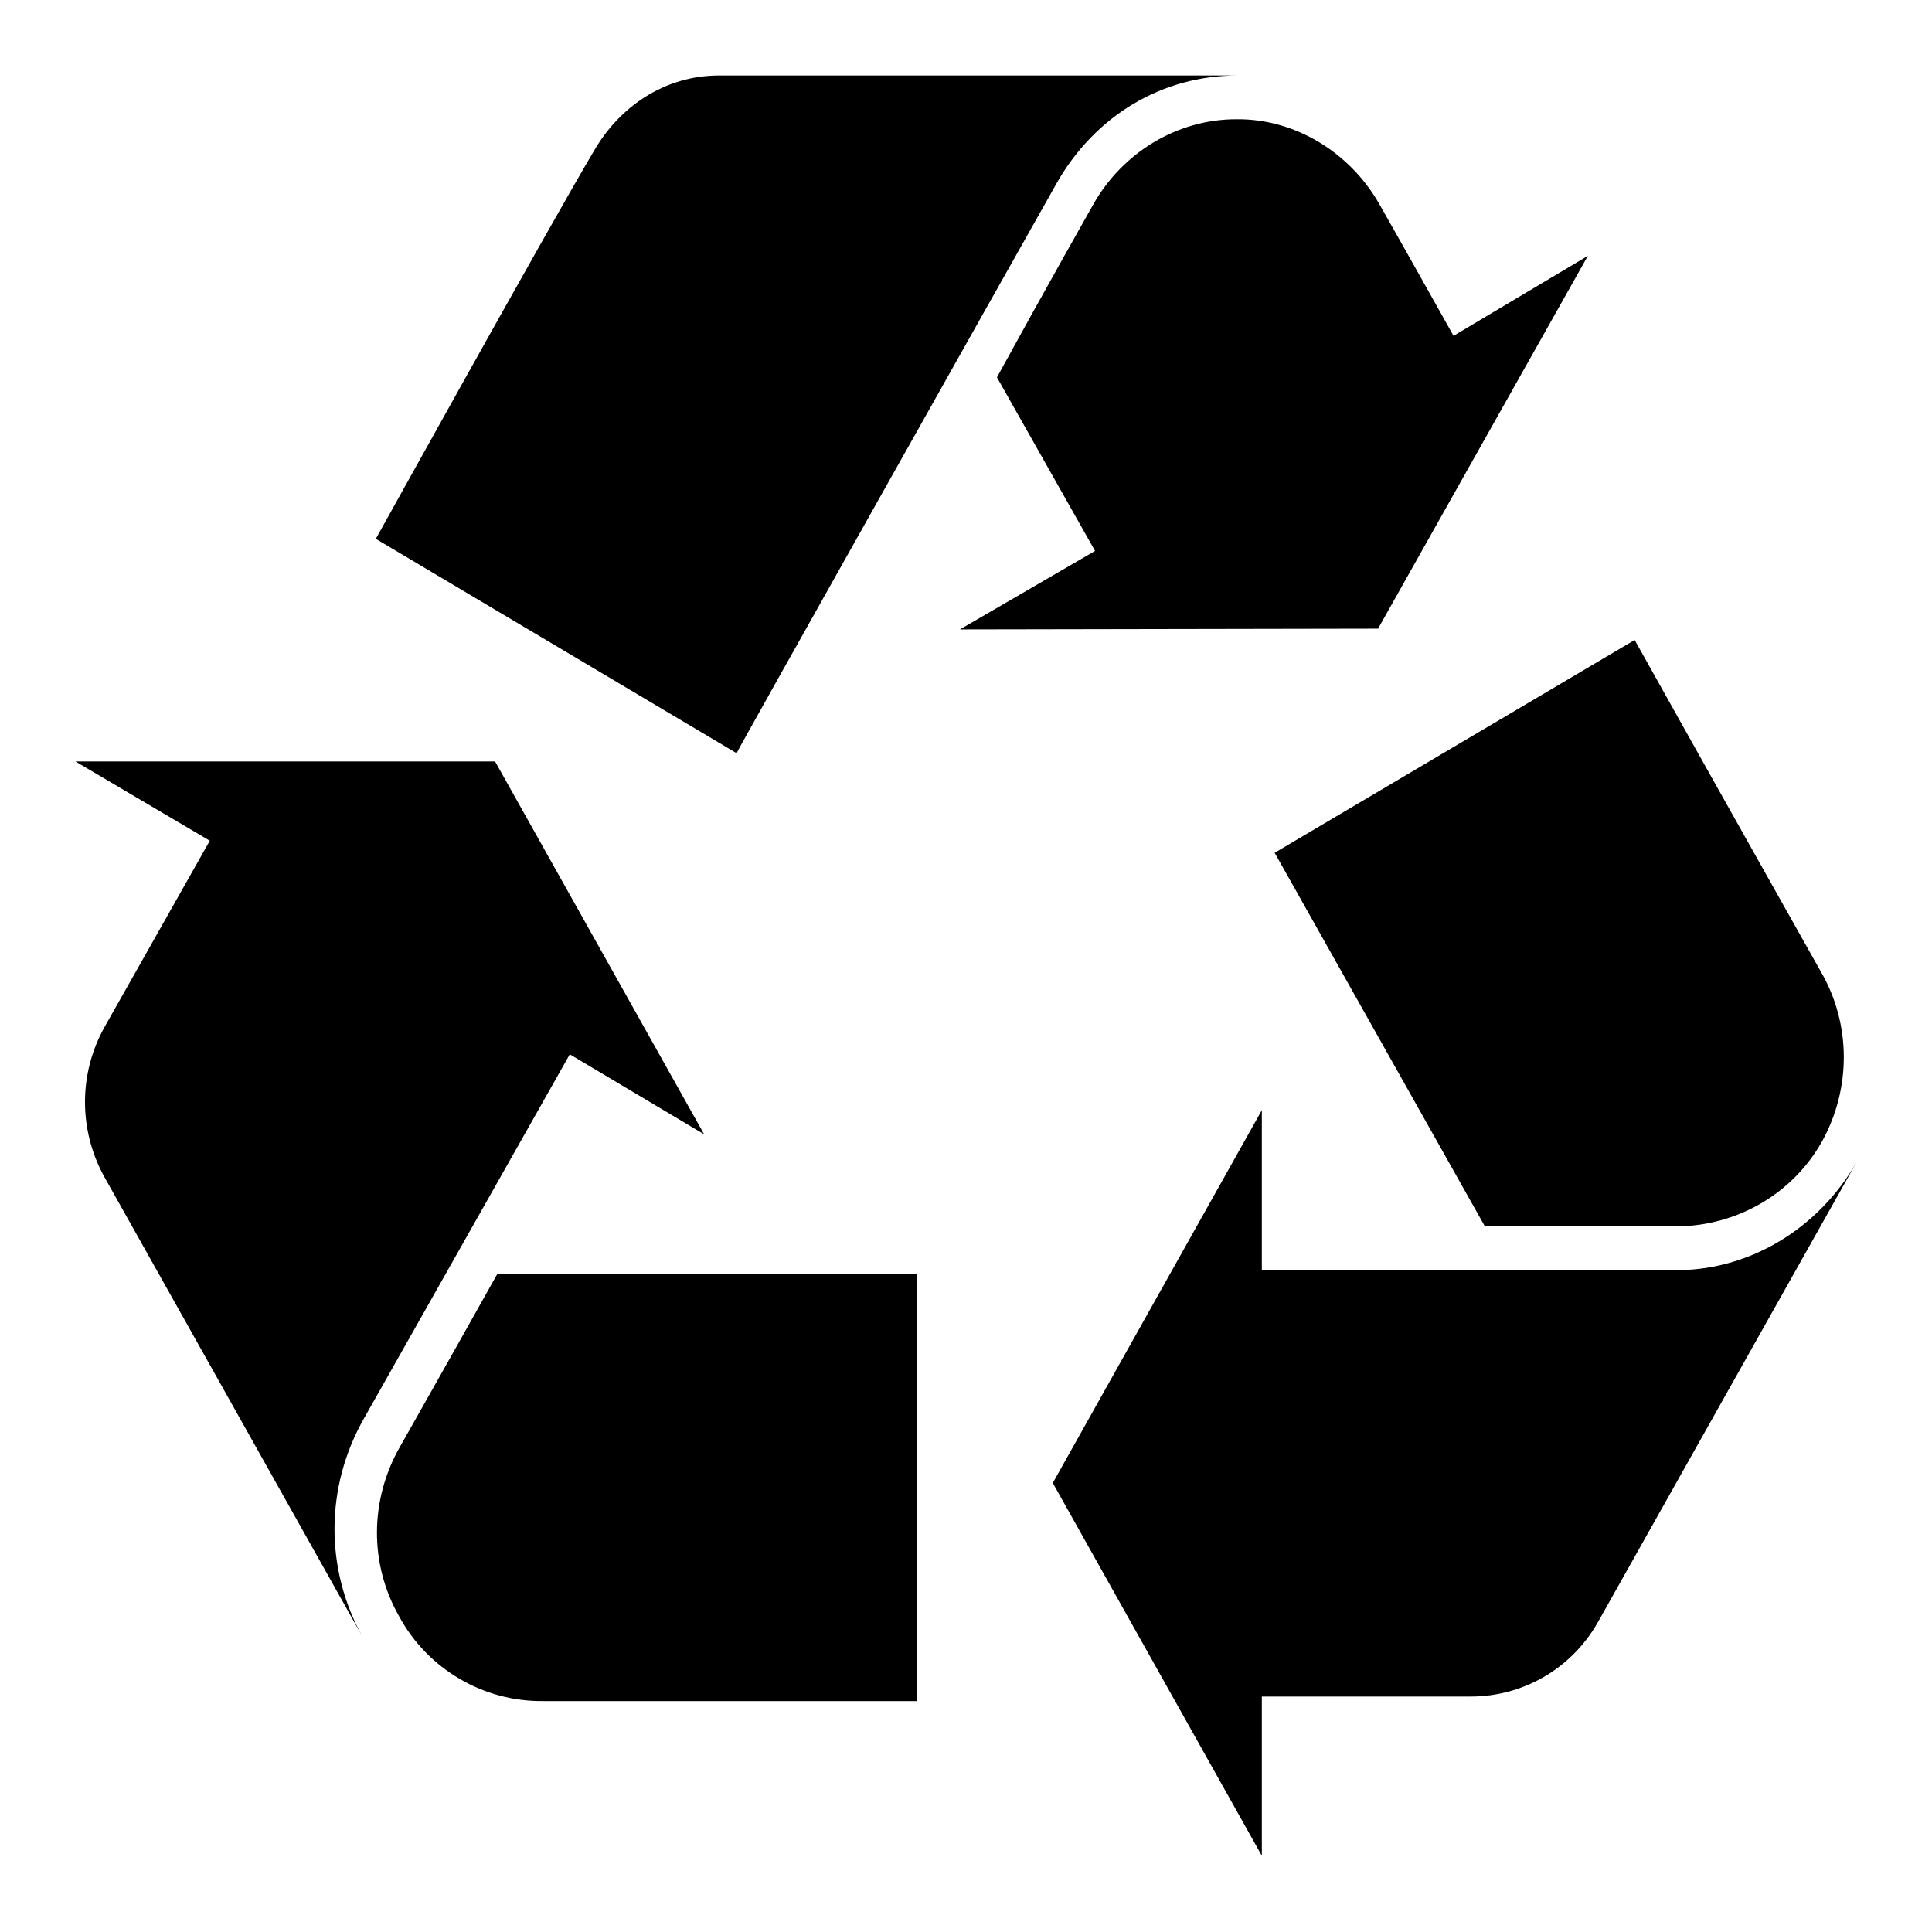 <?xml version="1.0" encoding="utf-8"?>
<!-- Svg Vector Icons : http://www.onlinewebfonts.com/icon -->
<!DOCTYPE svg PUBLIC "-//W3C//DTD SVG 1.1//EN" "http://www.w3.org/Graphics/SVG/1.1/DTD/svg11.dtd">
<svg version="1.1" xmlns="http://www.w3.org/2000/svg" xmlns:xlink="http://www.w3.org/1999/xlink" x="0px" y="0px" viewBox="0 0 256 256" enable-background="new 0 0 256 256" xml:space="preserve">
<g> <path fill="#000000" d="M221.6,168.3h-54.4v-21.2l-27.7,49.4l27.7,49.4v-21.1h27.7c6.7,0,13.2-3.5,16.8-9.8L246,154 C240.9,162.9,231.6,168.5,221.6,168.3L221.6,168.3z M182.6,83.3l27.8-49.4l-17.8,10.6c0,0-7-12.5-9.8-17.4 c-3.9-6.9-11.2-11.4-19-11.3c-7.8,0-15.1,4.4-19,11.4c0,0-6.4,11.3-12.7,22.8l13,23l-17.9,10.4L182.6,83.3L182.6,83.3z M75.5,139.7 L48.2,188c-5.1,9-5.2,19.9-0.1,29l-34.3-61.1c-3.4-6.2-3.4-13.7,0.1-19.9l13.9-24.6L10,100.9h55.6l27.7,49.4L75.5,139.7z  M196.7,162.4L168.9,113l47.7-28.2c10.9,19.5,24.7,44,24.7,44c4,6.9,4,15.5,0.1,22.5c-3.9,6.9-11.2,11.1-19.1,11.2H196.7z  M53,191.7c0,0,6.4-11.3,12.9-22.9h55.6v56.6H72c-7.9,0.1-15.3-4.2-19.1-11.2C48.9,207.2,49,198.7,53,191.7z M140,24.3 c-6.5,11.5-42.5,75.5-42.4,75.5L49.8,71.4c0,0,22.9-41.3,28.9-51.4C82.1,14.1,88.1,10,95.3,10H164C154,10,145.1,15.3,140,24.3 L140,24.3z"/></g>
</svg>